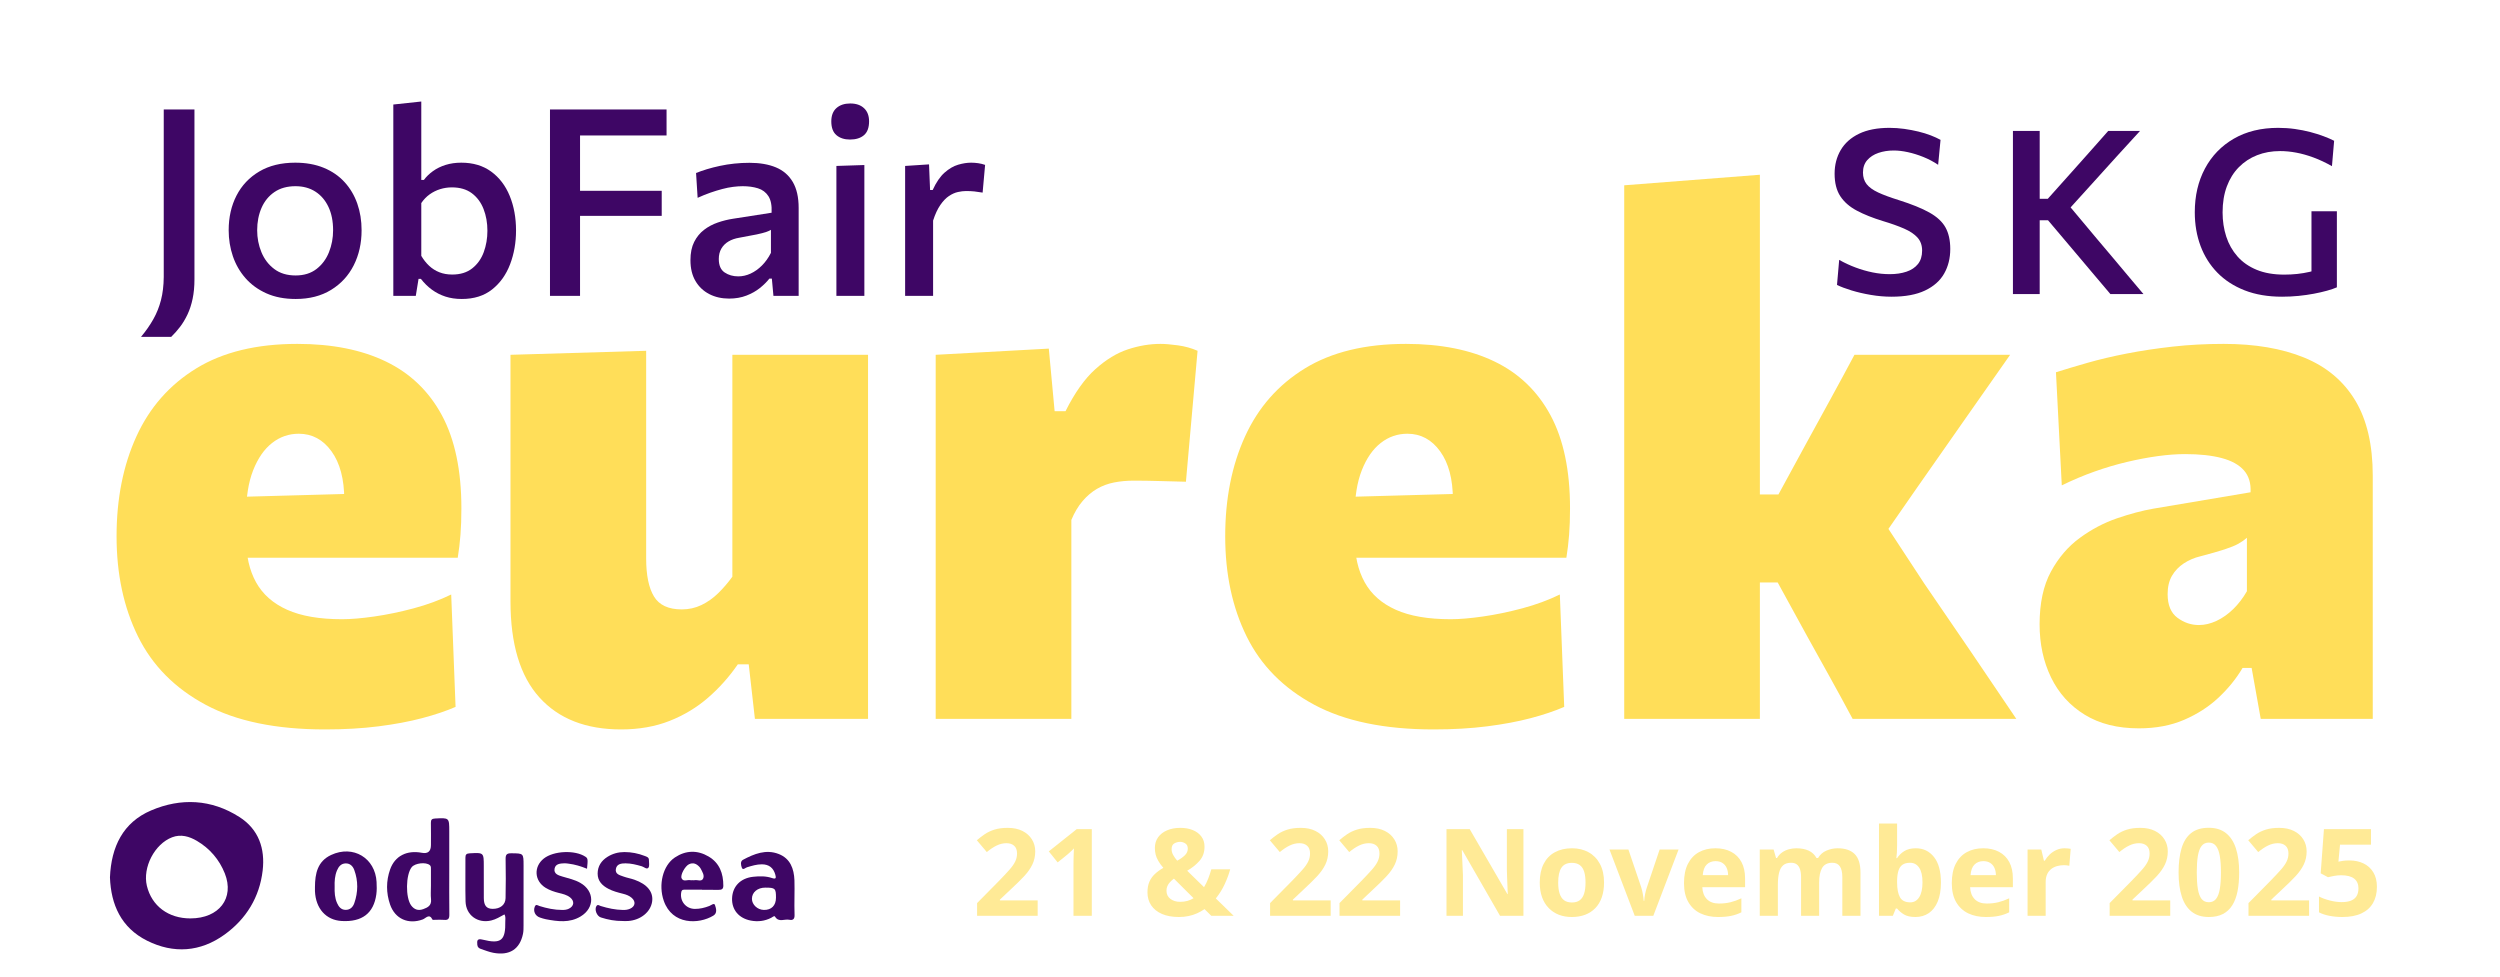 <svg xmlns="http://www.w3.org/2000/svg" xmlns:xlink="http://www.w3.org/1999/xlink" width="1280" zoomAndPan="magnify" viewBox="0 0 960 375" height="500" preserveAspectRatio="xMidYMid meet" version="1.0"><defs><g></g><clipPath id="f9608ec099"><path d="M 0.441 0 L 888.922 0 L 888.922 337 L 0.441 337 Z M 0.441 0" clip-rule="nonzero"></path></clipPath><clipPath id="8e34c5064e"><rect x="0" width="889" y="0" height="337"></rect></clipPath><clipPath id="55d266ea04"><rect x="0" width="217" y="0" height="109"></rect></clipPath><clipPath id="90d38dd1ae"><rect x="0" width="328" y="0" height="124"></rect></clipPath><clipPath id="02ab2579f1"><path d="M 141 327 L 165 327 L 165 366.719 L 141 366.719 Z M 141 327" clip-rule="nonzero"></path></clipPath><clipPath id="918313472d"><rect x="0" width="889" y="0" height="367"></rect></clipPath></defs><g transform="matrix(1, 0, 0, 1, 37, 0)"><g clip-path="url(#918313472d)"><g clip-path="url(#f9608ec099)"><g><g clip-path="url(#8e34c5064e)"><g fill="#ffde59" fill-opacity="1"><g transform="translate(0.5, 276.052)"><g><path d="M 87.293 4.051 C 68.484 4.051 53.191 0.883 41.414 -5.445 C 29.633 -11.777 20.996 -20.508 15.504 -31.637 C 10.008 -42.762 7.262 -55.59 7.262 -70.113 C 7.262 -84.547 9.801 -97.328 14.875 -108.453 C 19.949 -119.582 27.609 -128.289 37.852 -134.574 C 48.094 -140.859 61.035 -144 76.68 -144 C 89.996 -144 101.332 -141.742 110.688 -137.227 C 120.047 -132.711 127.219 -125.82 132.199 -116.555 C 137.18 -107.289 139.672 -95.395 139.672 -80.871 C 139.672 -77.051 139.555 -73.652 139.32 -70.672 C 139.09 -67.695 138.738 -64.762 138.273 -61.875 L 94.137 -77.238 C 94.324 -78.355 94.465 -79.543 94.559 -80.801 C 94.648 -82.055 94.695 -83.199 94.695 -84.223 C 94.695 -92.043 93.066 -98.211 89.809 -102.727 C 86.551 -107.242 82.359 -109.5 77.238 -109.5 C 73.422 -109.5 70 -108.316 66.973 -105.941 C 63.945 -103.566 61.523 -100.074 59.711 -95.465 C 57.895 -90.855 56.984 -85.105 56.984 -78.215 L 56.984 -69.418 C 56.984 -62.711 58.266 -57.055 60.828 -52.445 C 63.387 -47.836 67.367 -44.32 72.77 -41.902 C 78.168 -39.48 85.199 -38.27 93.859 -38.27 C 97.211 -38.27 101.332 -38.617 106.219 -39.316 C 111.109 -40.016 116.16 -41.062 121.375 -42.461 C 126.59 -43.855 131.383 -45.625 135.762 -47.766 L 137.438 -4.609 C 133.805 -3.027 129.52 -1.582 124.586 -0.281 C 119.652 1.023 114.066 2.07 107.824 2.863 C 101.586 3.656 94.742 4.051 87.293 4.051 Z M 27.098 -61.875 L 27.098 -84.5 L 108.246 -86.734 L 138.273 -81.707 L 138.273 -61.875 Z M 27.098 -61.875"></path></g></g></g><g fill="#ffde59" fill-opacity="1"><g transform="translate(147.574, 276.052)"><g><path d="M 53.914 4.051 C 40.41 4.051 29.961 -0.047 22.559 -8.242 C 15.152 -16.434 11.453 -28.727 11.453 -45.113 C 11.453 -51.445 11.453 -56.914 11.453 -61.523 C 11.453 -66.133 11.453 -71 11.453 -76.121 C 11.453 -85.898 11.453 -94.324 11.453 -101.402 C 11.453 -108.477 11.453 -115.02 11.453 -121.023 C 11.453 -127.031 11.453 -133.293 11.453 -139.809 L 63.551 -141.348 C 63.551 -131.57 63.551 -121.91 63.551 -112.363 C 63.551 -102.82 63.551 -93.02 63.551 -82.965 L 63.551 -61.594 C 63.551 -55.172 64.551 -50.305 66.555 -47 C 68.555 -43.695 72.117 -42.039 77.238 -42.039 C 79.938 -42.039 82.453 -42.598 84.781 -43.719 C 87.109 -44.836 89.25 -46.348 91.203 -48.258 C 93.16 -50.164 94.977 -52.285 96.652 -54.609 L 96.652 -82.965 C 96.652 -93.02 96.652 -102.566 96.652 -111.598 C 96.652 -120.629 96.652 -130.035 96.652 -139.809 L 148.75 -139.809 C 148.75 -130.035 148.75 -120.352 148.75 -110.758 C 148.75 -101.168 148.75 -89.621 148.75 -76.121 L 148.75 -59.918 C 148.75 -48.281 148.75 -37.852 148.75 -28.633 C 148.75 -19.414 148.75 -9.871 148.75 0 L 105.312 0 L 102.938 -20.949 L 98.746 -20.949 C 95.488 -16.203 91.695 -11.941 87.363 -8.172 C 83.035 -4.398 78.098 -1.422 72.559 0.77 C 67.02 2.957 60.805 4.051 53.914 4.051 Z M 53.914 4.051"></path></g></g></g><g fill="#ffde59" fill-opacity="1"><g transform="translate(308.894, 276.052)"><g><path d="M 13.41 0 C 13.41 -9.871 13.41 -19.414 13.41 -28.633 C 13.41 -37.852 13.41 -48.281 13.41 -59.918 L 13.41 -73.887 C 13.41 -84.781 13.41 -95.652 13.41 -106.5 C 13.41 -117.348 13.41 -128.449 13.41 -139.809 L 56.848 -142.184 L 59.082 -118.16 L 63.27 -118.16 C 66.809 -125.238 70.625 -130.617 74.723 -134.293 C 78.82 -137.973 82.988 -140.508 87.223 -141.906 C 91.461 -143.301 95.629 -144 99.727 -144 C 101.496 -144 103.73 -143.812 106.43 -143.441 C 109.129 -143.07 111.645 -142.371 113.973 -141.348 L 109.5 -91.066 C 105.59 -91.16 102.074 -91.25 98.957 -91.344 C 95.836 -91.438 92.648 -91.484 89.391 -91.484 C 86.781 -91.484 84.293 -91.25 81.918 -90.785 C 79.543 -90.32 77.355 -89.504 75.352 -88.344 C 73.352 -87.18 71.512 -85.617 69.836 -83.664 C 68.16 -81.707 66.715 -79.285 65.504 -76.398 L 65.504 -56.984 C 65.504 -46.836 65.504 -37.27 65.504 -28.285 C 65.504 -19.297 65.504 -9.871 65.504 0 Z M 13.41 0"></path></g></g></g><g fill="#ffde59" fill-opacity="1"><g transform="translate(426.217, 276.052)"><g><path d="M 87.293 4.051 C 68.484 4.051 53.191 0.883 41.414 -5.445 C 29.633 -11.777 20.996 -20.508 15.504 -31.637 C 10.008 -42.762 7.262 -55.59 7.262 -70.113 C 7.262 -84.547 9.801 -97.328 14.875 -108.453 C 19.949 -119.582 27.609 -128.289 37.852 -134.574 C 48.094 -140.859 61.035 -144 76.68 -144 C 89.996 -144 101.332 -141.742 110.688 -137.227 C 120.047 -132.711 127.219 -125.82 132.199 -116.555 C 137.18 -107.289 139.672 -95.395 139.672 -80.871 C 139.672 -77.051 139.555 -73.652 139.32 -70.672 C 139.09 -67.695 138.738 -64.762 138.273 -61.875 L 94.137 -77.238 C 94.324 -78.355 94.465 -79.543 94.559 -80.801 C 94.648 -82.055 94.695 -83.199 94.695 -84.223 C 94.695 -92.043 93.066 -98.211 89.809 -102.727 C 86.551 -107.242 82.359 -109.5 77.238 -109.5 C 73.422 -109.5 70 -108.316 66.973 -105.941 C 63.945 -103.566 61.523 -100.074 59.711 -95.465 C 57.895 -90.855 56.984 -85.105 56.984 -78.215 L 56.984 -69.418 C 56.984 -62.711 58.266 -57.055 60.828 -52.445 C 63.387 -47.836 67.367 -44.32 72.77 -41.902 C 78.168 -39.48 85.199 -38.27 93.859 -38.27 C 97.211 -38.27 101.332 -38.617 106.219 -39.316 C 111.109 -40.016 116.16 -41.062 121.375 -42.461 C 126.59 -43.855 131.383 -45.625 135.762 -47.766 L 137.438 -4.609 C 133.805 -3.027 129.52 -1.582 124.586 -0.281 C 119.652 1.023 114.066 2.07 107.824 2.863 C 101.586 3.656 94.742 4.051 87.293 4.051 Z M 27.098 -61.875 L 27.098 -84.5 L 108.246 -86.734 L 138.273 -81.707 L 138.273 -61.875 Z M 27.098 -61.875"></path></g></g></g><g fill="#ffde59" fill-opacity="1"><g transform="translate(573.291, 276.052)"><g><path d="M 101.121 0 C 98.234 -5.402 95.301 -10.777 92.324 -16.133 C 89.344 -21.484 86.41 -26.77 83.523 -31.984 L 72.348 -52.375 L 61.457 -52.375 L 61.457 -86.176 L 72.629 -86.176 L 82.965 -105.172 C 86.129 -110.945 89.297 -116.719 92.461 -122.492 C 95.629 -128.266 98.746 -134.039 101.82 -139.809 L 161.598 -139.809 C 155.547 -131.242 149.586 -122.746 143.723 -114.32 C 137.855 -105.895 131.941 -97.445 125.984 -88.969 L 108.523 -63.828 L 106.012 -86.457 L 128.637 -51.957 C 134.598 -43.297 140.531 -34.613 146.445 -25.91 C 152.359 -17.203 158.199 -8.566 163.973 0 Z M 13.41 0 C 13.41 -9.871 13.41 -19.414 13.41 -28.633 C 13.41 -37.852 13.41 -48.281 13.41 -59.918 L 13.41 -137.715 C 13.41 -148.98 13.41 -160.18 13.41 -171.305 C 13.41 -182.434 13.41 -193.629 13.41 -204.898 L 65.504 -208.949 C 65.504 -198.145 65.504 -186.855 65.504 -175.078 C 65.504 -163.297 65.504 -150.844 65.504 -137.715 L 65.504 -49.164 C 65.504 -40.41 65.504 -32.148 65.504 -24.371 C 65.504 -16.598 65.504 -8.473 65.504 0 Z M 13.41 0"></path></g></g></g><g fill="#ffde59" fill-opacity="1"><g transform="translate(738.661, 276.052)"><g><path d="M 45.672 3.633 C 37.477 3.633 30.543 1.887 24.863 -1.605 C 19.18 -5.098 14.875 -9.871 11.941 -15.922 C 9.008 -21.977 7.543 -28.773 7.543 -36.312 C 7.543 -44.414 8.984 -51.145 11.871 -56.496 C 14.758 -61.852 18.461 -66.18 22.977 -69.484 C 27.492 -72.793 32.266 -75.305 37.293 -77.027 C 42.32 -78.75 46.977 -79.984 51.258 -80.73 L 88.551 -87.016 C 88.738 -90.461 87.898 -93.254 86.039 -95.395 C 84.176 -97.535 81.336 -99.121 77.516 -100.145 C 73.699 -101.168 68.996 -101.68 63.41 -101.68 C 60.246 -101.68 56.777 -101.426 53.004 -100.914 C 49.234 -100.398 45.277 -99.656 41.133 -98.676 C 36.988 -97.699 32.824 -96.465 28.633 -94.977 C 24.441 -93.488 20.254 -91.719 16.062 -89.668 L 13.828 -133.105 C 17.367 -134.223 21.418 -135.434 25.98 -136.738 C 30.543 -138.043 35.57 -139.23 41.062 -140.301 C 46.559 -141.371 52.422 -142.254 58.66 -142.953 C 64.898 -143.652 71.418 -144 78.215 -144 C 90.227 -144 100.516 -142.254 109.082 -138.762 C 117.648 -135.27 124.191 -129.801 128.707 -122.352 C 133.223 -114.902 135.48 -105.219 135.48 -93.301 C 135.48 -88.551 135.48 -82.871 135.48 -76.262 C 135.48 -69.648 135.48 -63.922 135.48 -59.082 L 135.48 -49.582 C 135.48 -42.133 135.48 -34.289 135.48 -26.047 C 135.48 -17.809 135.48 -9.125 135.48 0 L 92.461 0 L 88.969 -19.555 L 85.48 -19.555 C 83.059 -15.457 79.984 -11.664 76.262 -8.172 C 72.535 -4.68 68.137 -1.84 63.062 0.348 C 57.988 2.539 52.191 3.633 45.672 3.633 Z M 68.719 -36.035 C 70.953 -36.035 73.211 -36.57 75.492 -37.641 C 77.773 -38.711 79.914 -40.227 81.918 -42.18 C 83.918 -44.137 85.664 -46.418 87.156 -49.023 L 87.156 -69.555 C 86.223 -68.719 85.129 -67.949 83.871 -67.25 C 82.617 -66.555 80.848 -65.832 78.566 -65.086 C 76.285 -64.34 73.188 -63.457 69.277 -62.434 C 66.949 -61.875 64.832 -60.965 62.922 -59.711 C 61.012 -58.453 59.5 -56.871 58.383 -54.961 C 57.266 -53.051 56.707 -50.699 56.707 -47.906 C 56.707 -43.719 57.965 -40.691 60.477 -38.828 C 62.992 -36.965 65.738 -36.035 68.719 -36.035 Z M 68.719 -36.035"></path></g></g></g></g></g></g><g transform="matrix(1, 0, 0, 1, 663, 23)"><g clip-path="url(#55d266ea04)"><g fill="#3e0665" fill-opacity="1"><g transform="translate(0.14, 89.923)"><g><path d="M 26.227 1.012 C 23.617 1.012 20.977 0.785 18.297 0.328 C 15.617 -0.125 13.129 -0.703 10.828 -1.406 C 8.531 -2.109 6.676 -2.812 5.27 -3.516 L 6.105 -13.133 C 8.125 -11.992 10.215 -11.02 12.367 -10.215 C 14.52 -9.406 16.699 -8.777 18.91 -8.324 C 21.121 -7.871 23.324 -7.645 25.523 -7.645 C 27.926 -7.645 30.062 -7.957 31.938 -8.59 C 33.809 -9.219 35.281 -10.199 36.352 -11.531 C 37.418 -12.863 37.953 -14.586 37.953 -16.691 C 37.953 -18.715 37.359 -20.383 36.176 -21.699 C 34.988 -23.02 33.27 -24.168 31.012 -25.148 C 28.758 -26.129 26.062 -27.09 22.93 -28.027 C 19.008 -29.227 15.652 -30.566 12.871 -32.047 C 10.09 -33.523 7.973 -35.379 6.523 -37.602 C 5.074 -39.828 4.348 -42.699 4.348 -46.215 C 4.348 -49.609 5.133 -52.641 6.699 -55.305 C 8.266 -57.973 10.609 -60.059 13.727 -61.566 C 16.848 -63.074 20.75 -63.828 25.434 -63.828 C 27.309 -63.828 29.191 -63.695 31.078 -63.434 C 32.969 -63.168 34.785 -62.824 36.527 -62.402 C 38.27 -61.977 39.859 -61.484 41.293 -60.93 C 42.727 -60.371 43.973 -59.801 45.027 -59.215 L 44.105 -49.641 C 42.316 -50.84 40.422 -51.844 38.414 -52.648 C 36.41 -53.453 34.434 -54.07 32.484 -54.492 C 30.539 -54.918 28.73 -55.129 27.059 -55.129 C 24.922 -55.129 22.961 -54.824 21.172 -54.207 C 19.387 -53.594 17.953 -52.664 16.867 -51.418 C 15.785 -50.172 15.242 -48.586 15.242 -46.652 C 15.242 -44.895 15.711 -43.418 16.648 -42.215 C 17.586 -41.016 19.066 -39.945 21.086 -39.008 C 23.105 -38.07 25.711 -37.105 28.906 -36.109 C 33.914 -34.527 37.867 -32.926 40.766 -31.301 C 43.664 -29.672 45.723 -27.762 46.938 -25.566 C 48.152 -23.371 48.762 -20.617 48.762 -17.309 C 48.762 -13.766 47.977 -10.617 46.41 -7.863 C 44.844 -5.109 42.398 -2.941 39.074 -1.363 C 35.75 0.219 31.469 1.012 26.227 1.012 Z M 26.227 1.012"></path></g></g></g><g fill="#3e0665" fill-opacity="1"><g transform="translate(65.54, 89.923)"><g><path d="M 44.852 0 C 42.363 -2.93 40.035 -5.68 37.867 -8.258 C 35.699 -10.836 33.574 -13.355 31.496 -15.812 L 20.91 -28.332 L 16.738 -28.332 L 16.738 -36.594 L 20.82 -36.594 L 30.09 -46.961 C 32.289 -49.391 34.449 -51.812 36.57 -54.23 C 38.695 -56.645 41.176 -59.449 44.016 -62.641 L 56.23 -62.641 C 53.184 -59.332 50.219 -56.09 47.332 -52.91 C 44.449 -49.734 41.555 -46.535 38.656 -43.312 L 27.676 -31.188 L 27.5 -35.758 L 39.711 -21.172 C 41.613 -18.949 43.645 -16.547 45.797 -13.969 C 47.949 -11.391 50.059 -8.883 52.121 -6.434 C 54.188 -3.988 55.996 -1.844 57.547 0 Z M 7.426 0 C 7.426 -3.457 7.426 -6.781 7.426 -9.973 C 7.426 -13.164 7.426 -16.707 7.426 -20.602 L 7.426 -41.688 C 7.426 -45.672 7.426 -49.289 7.426 -52.539 C 7.426 -55.789 7.426 -59.156 7.426 -62.641 L 17.703 -62.641 C 17.703 -59.156 17.703 -55.789 17.703 -52.539 C 17.703 -49.289 17.703 -45.672 17.703 -41.688 L 17.703 -20.602 C 17.703 -16.707 17.703 -13.164 17.703 -9.973 C 17.703 -6.781 17.703 -3.457 17.703 0 Z M 7.426 0"></path></g></g></g><g fill="#3e0665" fill-opacity="1"><g transform="translate(138.802, 89.923)"><g><path d="M 37.516 1.012 C 32.098 1.012 27.309 0.199 23.148 -1.426 C 18.992 -3.055 15.492 -5.324 12.652 -8.238 C 9.812 -11.152 7.66 -14.578 6.195 -18.516 C 4.73 -22.453 3.996 -26.754 3.996 -31.41 C 3.996 -37.734 5.301 -43.336 7.906 -48.211 C 10.512 -53.086 14.211 -56.91 19 -59.676 C 23.789 -62.445 29.461 -63.828 36.02 -63.828 C 38.219 -63.828 40.355 -63.684 42.434 -63.391 C 44.516 -63.098 46.477 -62.707 48.32 -62.227 C 50.168 -61.742 51.871 -61.207 53.438 -60.621 C 55.008 -60.035 56.359 -59.449 57.504 -58.863 L 56.668 -49.113 C 54.238 -50.488 51.871 -51.602 49.574 -52.449 C 47.273 -53.301 45.055 -53.922 42.918 -54.316 C 40.781 -54.715 38.73 -54.91 36.77 -54.91 C 33.547 -54.91 30.598 -54.383 27.918 -53.328 C 25.238 -52.273 22.902 -50.738 20.91 -48.719 C 18.918 -46.695 17.383 -44.23 16.297 -41.316 C 15.215 -38.402 14.672 -35.086 14.672 -31.363 C 14.672 -28.055 15.141 -24.957 16.078 -22.074 C 17.016 -19.191 18.449 -16.648 20.383 -14.453 C 22.316 -12.258 24.777 -10.543 27.762 -9.312 C 30.75 -8.082 34.277 -7.469 38.352 -7.469 C 40.047 -7.469 41.719 -7.555 43.359 -7.73 C 44.996 -7.906 46.602 -8.18 48.168 -8.543 C 49.734 -8.91 51.285 -9.379 52.824 -9.949 C 54.363 -10.52 55.863 -11.215 57.328 -12.035 L 58.559 -2.59 C 57.562 -2.152 56.301 -1.719 54.777 -1.297 C 53.258 -0.871 51.566 -0.484 49.707 -0.133 C 47.844 0.219 45.883 0.496 43.82 0.703 C 41.754 0.906 39.652 1.012 37.516 1.012 Z M 48.805 -2.418 C 48.805 -5.578 48.805 -8.348 48.805 -10.719 C 48.805 -13.09 48.805 -15.461 48.805 -17.836 C 48.805 -20.617 48.805 -23.086 48.805 -25.238 C 48.805 -27.391 48.805 -29.578 48.805 -31.805 L 58.559 -31.805 C 58.559 -29.578 58.559 -27.391 58.559 -25.238 C 58.559 -23.086 58.559 -20.617 58.559 -17.836 C 58.559 -15.461 58.559 -13.098 58.559 -10.742 C 58.559 -8.383 58.559 -5.668 58.559 -2.59 Z M 48.805 -2.418"></path></g></g></g></g></g><g transform="matrix(1, 0, 0, 1, 16, 11)"><g clip-path="url(#90d38dd1ae)"><g fill="#3e0665" fill-opacity="1"><g transform="translate(0.092, 102.605)"><g><path d="M 1.055 15.758 C 2.926 13.516 4.508 11.25 5.797 8.957 C 7.086 6.668 8.062 4.215 8.73 1.605 C 9.402 -1.004 9.754 -3.949 9.785 -7.227 L 9.785 -47.625 C 9.785 -52.176 9.785 -56.305 9.785 -60.02 C 9.785 -63.734 9.785 -67.582 9.785 -71.562 L 21.578 -71.562 C 21.578 -67.582 21.578 -63.734 21.578 -60.02 C 21.578 -56.305 21.578 -52.176 21.578 -47.625 L 21.578 -30.914 C 21.578 -26.598 21.578 -22.391 21.578 -18.293 C 21.578 -14.195 21.578 -10.203 21.578 -6.324 C 21.578 -3.578 21.344 -1.094 20.875 1.129 C 20.406 3.355 19.754 5.352 18.918 7.125 C 18.082 8.898 17.129 10.488 16.059 11.895 C 14.988 13.297 13.852 14.586 12.645 15.758 Z M 1.055 15.758"></path></g></g></g><g fill="#3e0665" fill-opacity="1"><g transform="translate(30.347, 102.605)"><g><path d="M 30.211 1.203 C 25.93 1.203 22.18 0.484 18.969 -0.953 C 15.758 -2.391 13.074 -4.34 10.914 -6.801 C 8.758 -9.258 7.145 -12.07 6.07 -15.23 C 5 -18.391 4.465 -21.711 4.465 -25.191 C 4.465 -30.176 5.469 -34.617 7.477 -38.516 C 9.484 -42.414 12.395 -45.492 16.211 -47.75 C 20.023 -50.008 24.625 -51.137 30.012 -51.137 C 34.125 -51.137 37.773 -50.484 40.949 -49.18 C 44.129 -47.875 46.797 -46.043 48.953 -43.684 C 51.113 -41.328 52.742 -38.574 53.848 -35.43 C 54.953 -32.285 55.504 -28.871 55.504 -25.191 C 55.504 -20.207 54.5 -15.723 52.492 -11.742 C 50.484 -7.762 47.582 -4.609 43.785 -2.285 C 39.988 0.043 35.465 1.203 30.211 1.203 Z M 30.16 -7.828 C 33.371 -7.828 36.047 -8.656 38.191 -10.312 C 40.332 -11.969 41.93 -14.117 42.98 -16.762 C 44.035 -19.406 44.562 -22.215 44.562 -25.191 C 44.562 -28.637 43.969 -31.625 42.781 -34.148 C 41.594 -36.676 39.922 -38.633 37.762 -40.023 C 35.605 -41.41 33.055 -42.105 30.109 -42.105 C 26.934 -42.105 24.246 -41.359 22.055 -39.871 C 19.863 -38.383 18.207 -36.359 17.086 -33.797 C 15.969 -31.238 15.406 -28.371 15.406 -25.191 C 15.406 -22.215 15.949 -19.406 17.039 -16.762 C 18.125 -14.117 19.766 -11.969 21.957 -10.312 C 24.148 -8.656 26.883 -7.828 30.16 -7.828 Z M 30.16 -7.828"></path></g></g></g><g fill="#3e0665" fill-opacity="1"><g transform="translate(90.306, 102.605)"><g><path d="M 34.023 1.203 C 31.715 1.203 29.617 0.895 27.727 0.277 C 25.836 -0.344 24.113 -1.223 22.559 -2.359 C 21 -3.496 19.59 -4.883 18.316 -6.523 L 17.414 -6.523 L 16.359 0 L 7.727 0 C 7.727 -3.648 7.727 -7.176 7.727 -10.59 C 7.727 -14 7.727 -17.766 7.727 -21.879 L 7.727 -49.531 C 7.727 -53.715 7.727 -57.797 7.727 -61.777 C 7.727 -65.758 7.727 -69.656 7.727 -73.469 L 18.469 -74.625 C 18.469 -70.609 18.469 -66.551 18.469 -62.453 C 18.469 -58.355 18.469 -54.047 18.469 -49.531 L 18.469 -44.512 L 19.473 -44.512 C 20.375 -45.75 21.539 -46.879 22.961 -47.902 C 24.383 -48.922 26.004 -49.715 27.828 -50.285 C 29.648 -50.852 31.648 -51.137 33.824 -51.137 C 38.34 -51.137 42.164 -50 45.289 -47.727 C 48.418 -45.449 50.793 -42.34 52.418 -38.391 C 54.039 -34.441 54.852 -30.012 54.852 -25.094 C 54.852 -20.441 54.09 -16.117 52.566 -12.121 C 51.047 -8.121 48.746 -4.902 45.668 -2.461 C 42.59 -0.016 38.707 1.203 34.023 1.203 Z M 30.359 -8.18 C 33.473 -8.18 36.031 -8.973 38.039 -10.562 C 40.047 -12.152 41.52 -14.227 42.457 -16.785 C 43.391 -19.348 43.859 -22.082 43.859 -24.992 C 43.859 -28.035 43.367 -30.82 42.379 -33.348 C 41.395 -35.875 39.895 -37.891 37.891 -39.395 C 35.883 -40.898 33.32 -41.652 30.211 -41.652 C 28.672 -41.652 27.176 -41.426 25.719 -40.977 C 24.266 -40.523 22.918 -39.855 21.68 -38.969 C 20.441 -38.082 19.371 -36.969 18.469 -35.629 L 18.469 -15.355 C 19.336 -13.883 20.34 -12.613 21.48 -11.543 C 22.617 -10.473 23.922 -9.645 25.395 -9.059 C 26.863 -8.473 28.52 -8.18 30.359 -8.18 Z M 30.359 -8.18"></path></g></g></g><g fill="#3e0665" fill-opacity="1"><g transform="translate(149.712, 102.605)"><g><path d="M 8.48 0 C 8.48 -3.949 8.48 -7.746 8.48 -11.391 C 8.48 -15.039 8.48 -19.086 8.48 -23.535 L 8.48 -47.625 C 8.48 -52.176 8.48 -56.305 8.48 -60.02 C 8.48 -63.734 8.48 -67.582 8.48 -71.562 L 53.246 -71.562 L 53.246 -61.574 C 50 -61.574 46.52 -61.574 42.809 -61.574 C 39.094 -61.574 34.711 -61.574 29.66 -61.574 L 15.156 -61.574 L 20.023 -69.754 C 20.023 -65.809 20.023 -61.969 20.023 -58.238 C 20.023 -54.508 20.023 -50.383 20.023 -45.867 L 20.023 -23.535 C 20.023 -19.086 20.023 -15.039 20.023 -11.391 C 20.023 -7.746 20.023 -3.949 20.023 0 Z M 17.164 -30.711 L 17.164 -40.348 L 30.16 -40.348 C 34.711 -40.348 38.625 -40.348 41.902 -40.348 C 45.184 -40.348 48.344 -40.348 51.387 -40.348 L 51.387 -30.711 C 48.145 -30.711 44.891 -30.711 41.629 -30.711 C 38.367 -30.711 34.527 -30.711 30.109 -30.711 Z M 17.164 -30.711"></path></g></g></g><g fill="#3e0665" fill-opacity="1"><g transform="translate(207.413, 102.605)"><g><path d="M 19.57 1.055 C 16.727 1.055 14.184 0.477 11.945 -0.676 C 9.703 -1.832 7.938 -3.504 6.648 -5.695 C 5.359 -7.887 4.719 -10.555 4.719 -13.699 C 4.719 -16.477 5.195 -18.812 6.148 -20.699 C 7.102 -22.59 8.363 -24.137 9.938 -25.344 C 11.508 -26.547 13.266 -27.484 15.207 -28.152 C 17.145 -28.82 19.102 -29.309 21.078 -29.609 L 35.883 -31.918 C 36.016 -34.695 35.605 -36.816 34.652 -38.289 C 33.699 -39.762 32.359 -40.766 30.637 -41.301 C 28.914 -41.836 26.965 -42.105 24.789 -42.105 C 23.652 -42.105 22.422 -42.02 21.102 -41.852 C 19.781 -41.688 18.391 -41.41 16.938 -41.023 C 15.48 -40.641 13.961 -40.172 12.371 -39.621 C 10.781 -39.066 9.148 -38.406 7.477 -37.637 L 6.875 -47.172 C 8.113 -47.676 9.5 -48.16 11.039 -48.629 C 12.578 -49.098 14.242 -49.523 16.035 -49.906 C 17.824 -50.293 19.672 -50.586 21.578 -50.785 C 23.484 -50.988 25.426 -51.086 27.398 -51.086 C 31.348 -51.086 34.727 -50.5 37.539 -49.332 C 40.348 -48.16 42.504 -46.293 44.012 -43.734 C 45.516 -41.176 46.27 -37.855 46.27 -33.773 C 46.27 -32.168 46.27 -30.176 46.27 -27.801 C 46.27 -25.426 46.27 -23.219 46.27 -21.176 L 46.27 -15.156 C 46.27 -12.781 46.27 -10.371 46.27 -7.93 C 46.27 -5.488 46.27 -2.844 46.27 0 L 36.586 0 L 35.98 -6.625 L 35.027 -6.625 C 34.059 -5.387 32.844 -4.184 31.391 -3.012 C 29.934 -1.84 28.211 -0.871 26.223 -0.102 C 24.23 0.668 22.016 1.055 19.57 1.055 Z M 23.086 -7.477 C 24.691 -7.477 26.27 -7.836 27.828 -8.555 C 29.383 -9.277 30.828 -10.305 32.168 -11.645 C 33.508 -12.98 34.66 -14.602 35.629 -16.512 L 35.629 -25.344 C 35.129 -25.043 34.484 -24.758 33.699 -24.488 C 32.914 -24.223 31.734 -23.922 30.16 -23.586 C 28.59 -23.25 26.379 -22.832 23.535 -22.332 C 21.898 -22.062 20.492 -21.578 19.32 -20.875 C 18.148 -20.176 17.238 -19.262 16.586 -18.141 C 15.934 -17.02 15.605 -15.691 15.605 -14.152 C 15.605 -11.711 16.352 -9.988 17.84 -8.984 C 19.328 -7.98 21.078 -7.477 23.086 -7.477 Z M 23.086 -7.477"></path></g></g></g><g fill="#3e0665" fill-opacity="1"><g transform="translate(260.247, 102.605)"><g><path d="M 7.93 0 C 7.93 -3.648 7.93 -7.176 7.93 -10.59 C 7.93 -14 7.93 -17.766 7.93 -21.879 L 7.93 -26.898 C 7.93 -29.977 7.93 -32.805 7.93 -35.379 C 7.93 -37.957 7.93 -40.414 7.93 -42.758 C 7.93 -45.098 7.93 -47.473 7.93 -49.883 L 18.668 -50.234 C 18.668 -47.793 18.668 -45.383 18.668 -43.008 C 18.668 -40.633 18.668 -38.141 18.668 -35.531 C 18.668 -32.922 18.668 -30.043 18.668 -26.898 L 18.668 -21.879 C 18.668 -17.766 18.668 -14 18.668 -10.59 C 18.668 -7.176 18.668 -3.648 18.668 0 Z M 13.148 -60.02 C 11.008 -60.02 9.277 -60.582 7.953 -61.699 C 6.633 -62.82 5.973 -64.586 5.973 -66.996 C 5.973 -69.238 6.633 -70.941 7.953 -72.113 C 9.277 -73.285 11.039 -73.871 13.25 -73.871 C 15.488 -73.871 17.254 -73.27 18.543 -72.062 C 19.832 -70.859 20.477 -69.172 20.477 -66.996 C 20.477 -64.586 19.824 -62.82 18.52 -61.699 C 17.215 -60.582 15.422 -60.02 13.148 -60.02 Z M 13.148 -60.02"></path></g></g></g><g fill="#3e0665" fill-opacity="1"><g transform="translate(286.839, 102.605)"><g><path d="M 7.727 0 C 7.727 -3.648 7.727 -7.176 7.727 -10.59 C 7.727 -14 7.727 -17.766 7.727 -21.879 L 7.727 -26.898 C 7.727 -30.613 7.727 -34.402 7.727 -38.266 C 7.727 -42.129 7.727 -46 7.727 -49.883 L 16.91 -50.484 L 17.312 -40.648 L 18.316 -40.648 C 19.656 -43.594 21.176 -45.816 22.883 -47.324 C 24.59 -48.828 26.328 -49.84 28.102 -50.359 C 29.875 -50.879 31.531 -51.137 33.07 -51.137 C 33.941 -51.137 34.844 -51.07 35.781 -50.938 C 36.719 -50.801 37.605 -50.586 38.441 -50.285 L 37.488 -39.645 C 36.316 -39.848 35.262 -39.996 34.324 -40.098 C 33.391 -40.195 32.32 -40.246 31.113 -40.246 C 30.176 -40.246 29.141 -40.121 28.004 -39.871 C 26.863 -39.621 25.719 -39.109 24.566 -38.34 C 23.41 -37.57 22.309 -36.426 21.254 -34.902 C 20.199 -33.379 19.27 -31.383 18.469 -28.906 L 18.469 -21.328 C 18.469 -17.48 18.469 -13.875 18.469 -10.512 C 18.469 -7.152 18.469 -3.648 18.469 0 Z M 7.727 0"></path></g></g></g></g></g><g fill="#ffea96" fill-opacity="1"><g transform="translate(336.325, 351.677)"><g><path d="M 25.141 0 L 1.875 0 L 1.875 -4.891 L 10.219 -13.344 C 11.906 -15.07 13.258 -16.516 14.281 -17.672 C 15.312 -18.836 16.055 -19.898 16.516 -20.859 C 16.984 -21.816 17.219 -22.844 17.219 -23.938 C 17.219 -25.258 16.848 -26.25 16.109 -26.906 C 15.379 -27.562 14.395 -27.891 13.156 -27.891 C 11.875 -27.891 10.625 -27.594 9.406 -27 C 8.188 -26.414 6.922 -25.578 5.609 -24.484 L 1.781 -29.016 C 2.738 -29.836 3.75 -30.613 4.812 -31.344 C 5.883 -32.07 7.129 -32.66 8.547 -33.109 C 9.973 -33.555 11.68 -33.781 13.672 -33.781 C 15.848 -33.781 17.723 -33.383 19.297 -32.594 C 20.867 -31.801 22.078 -30.723 22.922 -29.359 C 23.773 -28.004 24.203 -26.469 24.203 -24.75 C 24.203 -22.914 23.836 -21.238 23.109 -19.719 C 22.379 -18.195 21.32 -16.691 19.938 -15.203 C 18.551 -13.723 16.879 -12.078 14.922 -10.266 L 10.641 -6.234 L 10.641 -5.922 L 25.141 -5.922 Z M 25.141 0"></path></g></g></g><g fill="#ffea96" fill-opacity="1"><g transform="translate(362.984, 351.677)"><g><path d="M 19.266 0 L 12.234 0 L 12.234 -19.266 C 12.234 -19.797 12.238 -20.453 12.25 -21.234 C 12.27 -22.016 12.289 -22.816 12.312 -23.641 C 12.344 -24.473 12.375 -25.223 12.406 -25.891 C 12.238 -25.691 11.898 -25.352 11.391 -24.875 C 10.891 -24.395 10.414 -23.969 9.969 -23.594 L 6.156 -20.516 L 2.75 -24.75 L 13.484 -33.297 L 19.266 -33.297 Z M 19.266 0"></path></g></g></g><g fill="#ffea96" fill-opacity="1"><g transform="translate(389.643, 351.677)"><g></g></g></g><g fill="#ffea96" fill-opacity="1"><g transform="translate(401.755, 351.677)"><g><path d="M 14.469 -33.781 C 16.258 -33.781 17.852 -33.5 19.25 -32.938 C 20.645 -32.375 21.75 -31.551 22.562 -30.469 C 23.375 -29.395 23.781 -28.082 23.781 -26.531 C 23.781 -24.395 23.145 -22.598 21.875 -21.141 C 20.602 -19.68 19.02 -18.406 17.125 -17.312 L 23.594 -11 C 24.227 -12.051 24.77 -13.16 25.219 -14.328 C 25.664 -15.492 26.055 -16.672 26.391 -17.859 L 33.641 -17.859 C 33.172 -16.109 32.484 -14.242 31.578 -12.266 C 30.672 -10.285 29.52 -8.422 28.125 -6.672 L 34.984 0 L 26.391 0 L 23.781 -2.578 C 22.883 -1.953 21.922 -1.41 20.891 -0.953 C 19.867 -0.492 18.773 -0.145 17.609 0.094 C 16.453 0.332 15.227 0.453 13.938 0.453 C 11.414 0.453 9.25 0.062 7.438 -0.719 C 5.633 -1.508 4.254 -2.613 3.297 -4.031 C 2.348 -5.457 1.875 -7.113 1.875 -9 C 1.875 -10.57 2.113 -11.922 2.594 -13.047 C 3.082 -14.18 3.781 -15.176 4.688 -16.031 C 5.602 -16.895 6.695 -17.691 7.969 -18.422 C 7.164 -19.359 6.523 -20.238 6.047 -21.062 C 5.566 -21.883 5.223 -22.703 5.016 -23.516 C 4.816 -24.328 4.719 -25.18 4.719 -26.078 C 4.719 -27.648 5.129 -29.008 5.953 -30.156 C 6.785 -31.312 7.93 -32.203 9.391 -32.828 C 10.859 -33.461 12.551 -33.781 14.469 -33.781 Z M 12.031 -14.281 C 11.445 -13.844 10.938 -13.383 10.5 -12.906 C 10.07 -12.438 9.742 -11.938 9.516 -11.406 C 9.285 -10.875 9.172 -10.289 9.172 -9.656 C 9.172 -8.32 9.672 -7.273 10.672 -6.516 C 11.68 -5.754 12.93 -5.375 14.422 -5.375 C 15.422 -5.375 16.352 -5.492 17.219 -5.734 C 18.082 -5.984 18.867 -6.328 19.578 -6.766 Z M 14.422 -28.406 C 13.641 -28.406 12.895 -28.207 12.188 -27.812 C 11.488 -27.414 11.141 -26.676 11.141 -25.594 C 11.141 -24.832 11.336 -24.094 11.734 -23.375 C 12.129 -22.656 12.648 -21.922 13.297 -21.172 C 14.609 -21.891 15.613 -22.609 16.312 -23.328 C 17.008 -24.047 17.359 -24.867 17.359 -25.797 C 17.359 -26.723 17.039 -27.391 16.406 -27.797 C 15.781 -28.203 15.117 -28.406 14.422 -28.406 Z M 14.422 -28.406"></path></g></g></g><g fill="#ffea96" fill-opacity="1"><g transform="translate(436.724, 351.677)"><g></g></g></g><g fill="#ffea96" fill-opacity="1"><g transform="translate(448.836, 351.677)"><g><path d="M 25.141 0 L 1.875 0 L 1.875 -4.891 L 10.219 -13.344 C 11.906 -15.07 13.258 -16.516 14.281 -17.672 C 15.312 -18.836 16.055 -19.898 16.516 -20.859 C 16.984 -21.816 17.219 -22.844 17.219 -23.938 C 17.219 -25.258 16.848 -26.25 16.109 -26.906 C 15.379 -27.562 14.395 -27.891 13.156 -27.891 C 11.875 -27.891 10.625 -27.594 9.406 -27 C 8.188 -26.414 6.922 -25.578 5.609 -24.484 L 1.781 -29.016 C 2.738 -29.836 3.75 -30.613 4.812 -31.344 C 5.883 -32.07 7.129 -32.66 8.547 -33.109 C 9.973 -33.555 11.68 -33.781 13.672 -33.781 C 15.848 -33.781 17.723 -33.383 19.297 -32.594 C 20.867 -31.801 22.078 -30.723 22.922 -29.359 C 23.773 -28.004 24.203 -26.469 24.203 -24.75 C 24.203 -22.914 23.836 -21.238 23.109 -19.719 C 22.379 -18.195 21.32 -16.691 19.938 -15.203 C 18.551 -13.723 16.879 -12.078 14.922 -10.266 L 10.641 -6.234 L 10.641 -5.922 L 25.141 -5.922 Z M 25.141 0"></path></g></g></g><g fill="#ffea96" fill-opacity="1"><g transform="translate(475.495, 351.677)"><g><path d="M 25.141 0 L 1.875 0 L 1.875 -4.891 L 10.219 -13.344 C 11.906 -15.07 13.258 -16.516 14.281 -17.672 C 15.312 -18.836 16.055 -19.898 16.516 -20.859 C 16.984 -21.816 17.219 -22.844 17.219 -23.938 C 17.219 -25.258 16.848 -26.25 16.109 -26.906 C 15.379 -27.562 14.395 -27.891 13.156 -27.891 C 11.875 -27.891 10.625 -27.594 9.406 -27 C 8.188 -26.414 6.922 -25.578 5.609 -24.484 L 1.781 -29.016 C 2.738 -29.836 3.75 -30.613 4.812 -31.344 C 5.883 -32.07 7.129 -32.66 8.547 -33.109 C 9.973 -33.555 11.68 -33.781 13.672 -33.781 C 15.848 -33.781 17.723 -33.383 19.297 -32.594 C 20.867 -31.801 22.078 -30.723 22.922 -29.359 C 23.773 -28.004 24.203 -26.469 24.203 -24.75 C 24.203 -22.914 23.836 -21.238 23.109 -19.719 C 22.379 -18.195 21.32 -16.691 19.938 -15.203 C 18.551 -13.723 16.879 -12.078 14.922 -10.266 L 10.641 -6.234 L 10.641 -5.922 L 25.141 -5.922 Z M 25.141 0"></path></g></g></g><g fill="#ffea96" fill-opacity="1"><g transform="translate(502.154, 351.677)"><g></g></g></g><g fill="#ffea96" fill-opacity="1"><g transform="translate(514.266, 351.677)"><g><path d="M 33.734 0 L 24.75 0 L 10.266 -25.188 L 10.062 -25.188 C 10.125 -24.133 10.176 -23.078 10.219 -22.016 C 10.27 -20.953 10.316 -19.895 10.359 -18.844 C 10.41 -17.789 10.457 -16.734 10.5 -15.672 L 10.5 0 L 4.188 0 L 4.188 -33.297 L 13.094 -33.297 L 27.562 -8.359 L 27.719 -8.359 C 27.688 -9.391 27.645 -10.41 27.594 -11.422 C 27.551 -12.441 27.508 -13.461 27.469 -14.484 C 27.438 -15.504 27.406 -16.52 27.375 -17.531 L 27.375 -33.297 L 33.734 -33.297 Z M 33.734 0"></path></g></g></g><g fill="#ffea96" fill-opacity="1"><g transform="translate(552.171, 351.677)"><g><path d="M 26.781 -12.781 C 26.781 -10.656 26.492 -8.77 25.922 -7.125 C 25.359 -5.488 24.531 -4.102 23.438 -2.969 C 22.352 -1.844 21.047 -0.988 19.516 -0.406 C 17.992 0.164 16.281 0.453 14.375 0.453 C 12.582 0.453 10.938 0.164 9.438 -0.406 C 7.945 -0.988 6.648 -1.844 5.547 -2.969 C 4.441 -4.102 3.586 -5.488 2.984 -7.125 C 2.391 -8.77 2.094 -10.656 2.094 -12.781 C 2.094 -15.602 2.594 -17.992 3.594 -19.953 C 4.594 -21.91 6.02 -23.395 7.875 -24.406 C 9.727 -25.426 11.938 -25.938 14.5 -25.938 C 16.883 -25.938 19 -25.426 20.844 -24.406 C 22.688 -23.395 24.133 -21.91 25.188 -19.953 C 26.25 -17.992 26.781 -15.602 26.781 -12.781 Z M 9.172 -12.781 C 9.172 -11.102 9.352 -9.695 9.719 -8.562 C 10.082 -7.426 10.648 -6.566 11.422 -5.984 C 12.203 -5.41 13.219 -5.125 14.469 -5.125 C 15.695 -5.125 16.691 -5.41 17.453 -5.984 C 18.223 -6.566 18.785 -7.426 19.141 -8.562 C 19.492 -9.695 19.672 -11.102 19.672 -12.781 C 19.672 -14.457 19.492 -15.852 19.141 -16.969 C 18.785 -18.094 18.219 -18.938 17.438 -19.5 C 16.664 -20.062 15.66 -20.344 14.422 -20.344 C 12.578 -20.344 11.238 -19.711 10.406 -18.453 C 9.582 -17.191 9.172 -15.301 9.172 -12.781 Z M 9.172 -12.781"></path></g></g></g><g fill="#ffea96" fill-opacity="1"><g transform="translate(581.039, 351.677)"><g><path d="M 9.703 0 L 0 -25.469 L 7.266 -25.469 L 12.188 -10.953 C 12.457 -10.098 12.672 -9.203 12.828 -8.266 C 12.992 -7.328 13.102 -6.484 13.156 -5.734 L 13.344 -5.734 C 13.383 -6.547 13.492 -7.406 13.672 -8.312 C 13.848 -9.219 14.082 -10.098 14.375 -10.953 L 19.266 -25.469 L 26.531 -25.469 L 16.828 0 Z M 9.703 0"></path></g></g></g><g fill="#ffea96" fill-opacity="1"><g transform="translate(607.562, 351.677)"><g><path d="M 14.141 -25.938 C 16.492 -25.938 18.52 -25.484 20.219 -24.578 C 21.926 -23.68 23.238 -22.375 24.156 -20.656 C 25.082 -18.938 25.547 -16.844 25.547 -14.375 L 25.547 -11 L 9.125 -11 C 9.207 -9.039 9.797 -7.504 10.891 -6.391 C 11.992 -5.273 13.523 -4.719 15.484 -4.719 C 17.109 -4.719 18.598 -4.883 19.953 -5.219 C 21.305 -5.551 22.695 -6.051 24.125 -6.719 L 24.125 -1.344 C 22.863 -0.719 21.547 -0.266 20.172 0.016 C 18.797 0.305 17.129 0.453 15.172 0.453 C 12.617 0.453 10.359 -0.016 8.391 -0.953 C 6.422 -1.898 4.879 -3.336 3.766 -5.266 C 2.648 -7.191 2.094 -9.617 2.094 -12.547 C 2.094 -15.523 2.598 -18.004 3.609 -19.984 C 4.617 -21.961 6.023 -23.445 7.828 -24.438 C 9.641 -25.438 11.742 -25.938 14.141 -25.938 Z M 14.188 -21 C 12.832 -21 11.711 -20.566 10.828 -19.703 C 9.941 -18.836 9.43 -17.477 9.297 -15.625 L 19.031 -15.625 C 19.02 -16.656 18.836 -17.57 18.484 -18.375 C 18.129 -19.176 17.598 -19.812 16.891 -20.281 C 16.18 -20.758 15.281 -21 14.188 -21 Z M 14.188 -21"></path></g></g></g><g fill="#ffea96" fill-opacity="1"><g transform="translate(635.109, 351.677)"><g><path d="M 33.547 -25.938 C 36.43 -25.938 38.613 -25.195 40.094 -23.719 C 41.57 -22.238 42.312 -19.867 42.312 -16.609 L 42.312 0 L 35.344 0 L 35.344 -14.875 C 35.344 -16.695 35.031 -18.066 34.406 -18.984 C 33.789 -19.91 32.828 -20.375 31.516 -20.375 C 29.68 -20.375 28.375 -19.719 27.594 -18.406 C 26.82 -17.094 26.438 -15.219 26.438 -12.781 L 26.438 0 L 19.5 0 L 19.5 -14.875 C 19.5 -16.082 19.359 -17.098 19.078 -17.922 C 18.805 -18.742 18.391 -19.359 17.828 -19.766 C 17.266 -20.172 16.547 -20.375 15.672 -20.375 C 14.379 -20.375 13.363 -20.051 12.625 -19.406 C 11.895 -18.77 11.375 -17.82 11.062 -16.562 C 10.75 -15.312 10.594 -13.785 10.594 -11.984 L 10.594 0 L 3.641 0 L 3.641 -25.469 L 8.953 -25.469 L 9.891 -22.203 L 10.266 -22.203 C 10.785 -23.086 11.438 -23.801 12.219 -24.344 C 13 -24.895 13.859 -25.297 14.797 -25.547 C 15.742 -25.805 16.703 -25.938 17.672 -25.938 C 19.535 -25.938 21.117 -25.633 22.422 -25.031 C 23.723 -24.426 24.723 -23.484 25.422 -22.203 L 26.031 -22.203 C 26.789 -23.504 27.863 -24.453 29.25 -25.047 C 30.645 -25.641 32.078 -25.938 33.547 -25.938 Z M 33.547 -25.938"></path></g></g></g><g fill="#ffea96" fill-opacity="1"><g transform="translate(680.892, 351.677)"><g><path d="M 10.594 -35.438 L 10.594 -27.188 C 10.594 -26.227 10.566 -25.281 10.516 -24.344 C 10.461 -23.406 10.395 -22.676 10.312 -22.156 L 10.594 -22.156 C 11.258 -23.207 12.164 -24.098 13.312 -24.828 C 14.469 -25.566 15.969 -25.938 17.812 -25.938 C 20.664 -25.938 22.977 -24.82 24.75 -22.594 C 26.531 -20.363 27.422 -17.094 27.422 -12.781 C 27.422 -9.875 27.008 -7.438 26.188 -5.469 C 25.363 -3.508 24.219 -2.031 22.75 -1.031 C 21.281 -0.039 19.57 0.453 17.625 0.453 C 15.758 0.453 14.285 0.117 13.203 -0.547 C 12.129 -1.211 11.258 -1.961 10.594 -2.797 L 10.109 -2.797 L 8.953 0 L 3.641 0 L 3.641 -35.438 Z M 15.578 -20.375 C 14.359 -20.375 13.391 -20.125 12.672 -19.625 C 11.961 -19.125 11.445 -18.375 11.125 -17.375 C 10.801 -16.375 10.625 -15.109 10.594 -13.578 L 10.594 -12.828 C 10.594 -10.348 10.957 -8.453 11.688 -7.141 C 12.414 -5.828 13.742 -5.172 15.672 -5.172 C 17.098 -5.172 18.234 -5.828 19.078 -7.141 C 19.922 -8.461 20.344 -10.367 20.344 -12.859 C 20.344 -15.359 19.914 -17.234 19.062 -18.484 C 18.207 -19.742 17.047 -20.375 15.578 -20.375 Z M 15.578 -20.375"></path></g></g></g><g fill="#ffea96" fill-opacity="1"><g transform="translate(710.397, 351.677)"><g><path d="M 14.141 -25.938 C 16.492 -25.938 18.52 -25.484 20.219 -24.578 C 21.926 -23.68 23.238 -22.375 24.156 -20.656 C 25.082 -18.938 25.547 -16.844 25.547 -14.375 L 25.547 -11 L 9.125 -11 C 9.207 -9.039 9.797 -7.504 10.891 -6.391 C 11.992 -5.273 13.523 -4.719 15.484 -4.719 C 17.109 -4.719 18.598 -4.883 19.953 -5.219 C 21.305 -5.551 22.695 -6.051 24.125 -6.719 L 24.125 -1.344 C 22.863 -0.719 21.547 -0.266 20.172 0.016 C 18.797 0.305 17.129 0.453 15.172 0.453 C 12.617 0.453 10.359 -0.016 8.391 -0.953 C 6.422 -1.898 4.879 -3.336 3.766 -5.266 C 2.648 -7.191 2.094 -9.617 2.094 -12.547 C 2.094 -15.523 2.598 -18.004 3.609 -19.984 C 4.617 -21.961 6.023 -23.445 7.828 -24.438 C 9.641 -25.438 11.742 -25.938 14.141 -25.938 Z M 14.188 -21 C 12.832 -21 11.711 -20.566 10.828 -19.703 C 9.941 -18.836 9.43 -17.477 9.297 -15.625 L 19.031 -15.625 C 19.02 -16.656 18.836 -17.57 18.484 -18.375 C 18.129 -19.176 17.598 -19.812 16.891 -20.281 C 16.18 -20.758 15.281 -21 14.188 -21 Z M 14.188 -21"></path></g></g></g><g fill="#ffea96" fill-opacity="1"><g transform="translate(737.944, 351.677)"><g><path d="M 17.859 -25.938 C 18.203 -25.938 18.602 -25.914 19.062 -25.875 C 19.531 -25.844 19.91 -25.797 20.203 -25.734 L 19.672 -19.219 C 19.441 -19.289 19.117 -19.348 18.703 -19.391 C 18.285 -19.43 17.926 -19.453 17.625 -19.453 C 16.727 -19.453 15.859 -19.336 15.016 -19.109 C 14.172 -18.879 13.414 -18.508 12.75 -18 C 12.082 -17.488 11.555 -16.816 11.172 -15.984 C 10.785 -15.16 10.594 -14.148 10.594 -12.953 L 10.594 0 L 3.641 0 L 3.641 -25.469 L 8.906 -25.469 L 9.922 -21.172 L 10.266 -21.172 C 10.766 -22.047 11.391 -22.844 12.141 -23.562 C 12.898 -24.281 13.758 -24.852 14.719 -25.281 C 15.688 -25.719 16.734 -25.938 17.859 -25.938 Z M 17.859 -25.938"></path></g></g></g><g fill="#ffea96" fill-opacity="1"><g transform="translate(759.116, 351.677)"><g></g></g></g><g fill="#ffea96" fill-opacity="1"><g transform="translate(771.228, 351.677)"><g><path d="M 25.141 0 L 1.875 0 L 1.875 -4.891 L 10.219 -13.344 C 11.906 -15.07 13.258 -16.516 14.281 -17.672 C 15.312 -18.836 16.055 -19.898 16.516 -20.859 C 16.984 -21.816 17.219 -22.844 17.219 -23.938 C 17.219 -25.258 16.848 -26.25 16.109 -26.906 C 15.379 -27.562 14.395 -27.891 13.156 -27.891 C 11.875 -27.891 10.625 -27.594 9.406 -27 C 8.188 -26.414 6.922 -25.578 5.609 -24.484 L 1.781 -29.016 C 2.738 -29.836 3.75 -30.613 4.812 -31.344 C 5.883 -32.07 7.129 -32.66 8.547 -33.109 C 9.973 -33.555 11.68 -33.781 13.672 -33.781 C 15.848 -33.781 17.723 -33.383 19.297 -32.594 C 20.867 -31.801 22.078 -30.723 22.922 -29.359 C 23.773 -28.004 24.203 -26.469 24.203 -24.75 C 24.203 -22.914 23.836 -21.238 23.109 -19.719 C 22.379 -18.195 21.32 -16.691 19.938 -15.203 C 18.551 -13.723 16.879 -12.078 14.922 -10.266 L 10.641 -6.234 L 10.641 -5.922 L 25.141 -5.922 Z M 25.141 0"></path></g></g></g><g fill="#ffea96" fill-opacity="1"><g transform="translate(797.887, 351.677)"><g><path d="M 24.953 -16.641 C 24.953 -13.953 24.742 -11.551 24.328 -9.438 C 23.91 -7.332 23.242 -5.547 22.328 -4.078 C 21.41 -2.609 20.207 -1.484 18.719 -0.703 C 17.227 0.066 15.422 0.453 13.297 0.453 C 10.629 0.453 8.438 -0.223 6.719 -1.578 C 5 -2.941 3.727 -4.898 2.906 -7.453 C 2.094 -10.016 1.688 -13.078 1.688 -16.641 C 1.688 -20.242 2.062 -23.32 2.812 -25.875 C 3.562 -28.438 4.785 -30.398 6.484 -31.766 C 8.191 -33.129 10.461 -33.812 13.297 -33.812 C 15.953 -33.812 18.141 -33.133 19.859 -31.781 C 21.586 -30.426 22.867 -28.469 23.703 -25.906 C 24.535 -23.344 24.953 -20.254 24.953 -16.641 Z M 8.672 -16.641 C 8.672 -14.109 8.812 -11.992 9.094 -10.297 C 9.375 -8.609 9.848 -7.336 10.516 -6.484 C 11.191 -5.641 12.117 -5.219 13.297 -5.219 C 14.461 -5.219 15.383 -5.641 16.062 -6.484 C 16.738 -7.328 17.223 -8.594 17.516 -10.281 C 17.805 -11.977 17.953 -14.098 17.953 -16.641 C 17.953 -19.18 17.805 -21.301 17.516 -23 C 17.223 -24.695 16.738 -25.973 16.062 -26.828 C 15.383 -27.691 14.461 -28.125 13.297 -28.125 C 12.117 -28.125 11.191 -27.691 10.516 -26.828 C 9.848 -25.973 9.375 -24.695 9.094 -23 C 8.812 -21.301 8.672 -19.18 8.672 -16.641 Z M 8.672 -16.641"></path></g></g></g><g fill="#ffea96" fill-opacity="1"><g transform="translate(824.546, 351.677)"><g><path d="M 25.141 0 L 1.875 0 L 1.875 -4.891 L 10.219 -13.344 C 11.906 -15.07 13.258 -16.516 14.281 -17.672 C 15.312 -18.836 16.055 -19.898 16.516 -20.859 C 16.984 -21.816 17.219 -22.844 17.219 -23.938 C 17.219 -25.258 16.848 -26.25 16.109 -26.906 C 15.379 -27.562 14.395 -27.891 13.156 -27.891 C 11.875 -27.891 10.625 -27.594 9.406 -27 C 8.188 -26.414 6.922 -25.578 5.609 -24.484 L 1.781 -29.016 C 2.738 -29.836 3.75 -30.613 4.812 -31.344 C 5.883 -32.07 7.129 -32.66 8.547 -33.109 C 9.973 -33.555 11.68 -33.781 13.672 -33.781 C 15.848 -33.781 17.723 -33.383 19.297 -32.594 C 20.867 -31.801 22.078 -30.723 22.922 -29.359 C 23.773 -28.004 24.203 -26.469 24.203 -24.75 C 24.203 -22.914 23.836 -21.238 23.109 -19.719 C 22.379 -18.195 21.32 -16.691 19.938 -15.203 C 18.551 -13.723 16.879 -12.078 14.922 -10.266 L 10.641 -6.234 L 10.641 -5.922 L 25.141 -5.922 Z M 25.141 0"></path></g></g></g><g fill="#ffea96" fill-opacity="1"><g transform="translate(851.206, 351.677)"><g><path d="M 13.984 -21.266 C 16.016 -21.266 17.82 -20.879 19.406 -20.109 C 21 -19.336 22.25 -18.195 23.156 -16.688 C 24.07 -15.188 24.531 -13.336 24.531 -11.141 C 24.531 -8.734 24.031 -6.66 23.031 -4.922 C 22.039 -3.191 20.562 -1.863 18.594 -0.938 C 16.625 -0.008 14.176 0.453 11.25 0.453 C 9.5 0.453 7.852 0.301 6.312 0 C 4.781 -0.289 3.438 -0.738 2.281 -1.344 L 2.281 -7.422 C 3.438 -6.816 4.82 -6.305 6.438 -5.891 C 8.051 -5.473 9.57 -5.266 11 -5.266 C 12.395 -5.266 13.57 -5.445 14.531 -5.812 C 15.488 -6.188 16.211 -6.766 16.703 -7.547 C 17.191 -8.328 17.438 -9.328 17.438 -10.547 C 17.438 -12.172 16.891 -13.414 15.797 -14.281 C 14.711 -15.145 13.035 -15.578 10.766 -15.578 C 9.898 -15.578 9 -15.492 8.062 -15.328 C 7.133 -15.16 6.359 -14.992 5.734 -14.828 L 2.938 -16.328 L 4.188 -33.297 L 22.25 -33.297 L 22.25 -27.328 L 10.359 -27.328 L 9.75 -20.797 C 10.258 -20.898 10.816 -21.004 11.422 -21.109 C 12.035 -21.211 12.891 -21.266 13.984 -21.266 Z M 13.984 -21.266"></path></g></g></g><g clip-path="url(#02ab2579f1)"><path fill="#3e0665" d="M 156.699 351.133 C 155.043 352.027 153.457 353.035 151.605 353.469 C 146.438 354.688 141.914 351.441 141.773 346.145 C 141.629 340.551 141.762 334.957 141.723 329.363 C 141.715 328.168 142.09 327.742 143.332 327.676 C 148.777 327.383 148.773 327.34 148.773 332.629 C 148.773 336.727 148.75 340.824 148.785 344.922 C 148.809 347.781 149.855 348.988 152.203 349 C 155.09 349.016 157.09 347.438 157.137 344.887 C 157.223 339.922 157.273 334.961 157.156 330 C 157.117 328.27 157.473 327.641 159.32 327.66 C 164.047 327.707 164.051 327.621 164.051 332.402 C 164.051 340.047 164.059 347.691 164.039 355.336 C 164.039 356.434 164.047 357.562 163.824 358.625 C 162.586 364.52 158.668 367.039 152.453 365.879 C 150.84 365.574 149.289 364.945 147.723 364.418 C 146.957 364.164 146.371 363.773 146.281 362.785 C 146.137 361.18 146.215 360.301 148.328 360.824 C 155.457 362.598 157.176 361.152 157.031 353.785 C 157.012 352.949 157.262 352.066 156.703 351.137 Z M 156.699 351.133" fill-opacity="1" fill-rule="nonzero"></path></g><path fill="#3e0665" d="M 202.082 353.664 C 199.219 353.695 196.441 353.176 193.73 352.297 C 192.172 351.793 191.195 349.273 192.02 347.949 C 192.523 347.141 193.129 347.742 193.66 347.906 C 196.461 348.773 199.297 349.375 202.238 349.426 C 203.199 349.441 204.129 349.332 205.004 348.926 C 206.949 348.023 207.215 346.227 205.594 344.785 C 204.629 343.93 203.449 343.508 202.207 343.199 C 200.293 342.723 198.383 342.223 196.625 341.301 C 194.254 340.062 192.48 338.301 192.492 335.453 C 192.508 332.648 193.898 330.512 196.273 329.027 C 198.262 327.777 200.449 327.191 202.781 327.191 C 205.484 327.191 208.105 327.715 210.621 328.699 C 211.332 328.977 212.195 329.195 212.184 330.227 C 212.172 331.246 212.492 332.555 211.984 333.203 C 211.359 333.992 210.316 332.91 209.465 332.66 C 207.414 332.059 205.352 331.527 203.215 331.523 C 201.613 331.523 199.836 331.719 199.496 333.676 C 199.145 335.684 200.973 336.055 202.328 336.559 C 203.727 337.078 205.227 337.32 206.633 337.816 C 211.582 339.562 213.961 342.547 213.414 346.234 C 212.828 350.219 208.992 353.324 204.211 353.664 C 203.504 353.715 202.793 353.672 202.086 353.672 Z M 202.082 353.664" fill-opacity="1" fill-rule="nonzero"></path><path fill="#3e0665" d="M 188.414 333.598 C 186.004 332.621 183.746 331.945 181.395 331.652 C 180.852 331.586 180.301 331.484 179.754 331.504 C 178.145 331.566 176.297 331.672 175.953 333.57 C 175.582 335.602 177.453 336.137 178.938 336.586 C 181.277 337.289 183.672 337.785 185.824 339.012 C 191.359 342.164 191.434 348.629 185.961 351.918 C 181.703 354.477 177.172 353.855 172.637 352.992 C 171.867 352.848 171.113 352.586 170.367 352.344 C 168.52 351.742 167.656 349.898 168.359 348.148 C 168.809 347.035 169.527 347.707 170.113 347.895 C 172.984 348.805 175.898 349.414 178.926 349.422 C 179.805 349.422 180.656 349.336 181.453 348.941 C 183.473 347.949 183.691 346.035 181.938 344.625 C 180.664 343.605 179.105 343.262 177.578 342.887 C 175.809 342.445 174.094 341.875 172.531 340.926 C 168.176 338.285 167.844 332.816 171.828 329.672 C 175.617 326.68 183.816 326.328 187.816 328.988 C 188.738 329.602 188.797 330.016 188.414 333.594 Z M 188.414 333.598" fill-opacity="1" fill-rule="nonzero"></path><path fill="#3e0665" d="M 54.93 313.734 C 44.148 306.848 32.461 306.324 21.016 311.211 C 10.242 315.809 5.707 325.145 5.223 336.914 C 5.598 347.379 9.516 356.246 19.484 361.227 C 29.684 366.316 39.914 365.574 49.188 358.91 C 57.543 352.91 62.684 344.512 63.867 334.246 C 64.832 325.914 62.383 318.492 54.926 313.73 Z M 36.137 352.672 C 27.652 352.68 21.262 347.898 19.398 340.156 C 17.707 333.102 22.355 324.078 29.113 321.508 C 32.473 320.23 35.695 321.18 38.605 322.895 C 43.574 325.82 47.215 330.078 49.332 335.402 C 53.109 344.918 47.109 352.656 36.137 352.668 Z M 36.137 352.672" fill-opacity="1" fill-rule="nonzero"></path><path fill="#3e0665" d="M 135.516 333.957 C 135.516 329.066 135.516 324.176 135.516 319.285 C 135.516 313.98 135.516 314.02 130.09 314.305 C 128.867 314.367 128.438 314.746 128.461 315.973 C 128.527 318.809 128.48 321.648 128.48 324.492 C 128.48 326.922 127.316 327.918 124.984 327.473 C 119.195 326.371 114.629 328.703 112.809 333.852 C 111.234 338.309 111.258 342.875 112.781 347.312 C 114.699 352.895 119.844 355.102 125.359 353.055 C 126.512 352.625 127.867 350.621 129.066 353.133 C 129.148 353.301 129.812 353.203 130.207 353.203 C 131.309 353.211 132.426 353.121 133.52 353.23 C 135.078 353.387 135.566 352.793 135.547 351.238 C 135.473 345.48 135.516 339.723 135.516 333.961 Z M 125.484 349.121 C 123.586 349.801 122.082 349.27 120.91 347.715 C 118.664 344.73 118.785 335.902 121.086 333.004 C 122.359 331.402 126.598 330.934 128.059 332.227 C 128.621 332.719 128.43 333.379 128.48 333.988 C 128.488 334.066 128.48 334.145 128.48 334.227 C 128.48 336.195 128.48 338.164 128.48 340.133 C 128.48 341.867 128.332 343.613 128.516 345.328 C 128.766 347.707 127.289 348.473 125.484 349.125 Z M 125.484 349.121" fill-opacity="1" fill-rule="nonzero"></path><path fill="#3e0665" d="M 268.078 344.41 C 268.078 342.281 268.152 340.156 268.066 338.031 C 267.887 333.59 266.48 329.676 262.031 327.938 C 257.141 326.027 252.598 327.875 248.297 330.168 C 247.176 330.77 247.52 332.309 247.871 333.211 C 248.293 334.301 249.188 333.234 249.82 333.043 C 251.711 332.473 253.578 331.887 255.582 331.898 C 258.293 331.918 259.992 333.25 260.715 335.852 C 261.059 337.086 261.039 337.707 259.488 337.18 C 257.129 336.371 254.664 336.422 252.238 336.68 C 247.34 337.203 244.273 340.391 244.117 344.957 C 243.969 349.34 246.699 352.637 251.336 353.508 C 254.031 354.016 256.664 353.715 259.141 352.434 C 259.609 352.191 260.328 351.523 260.594 351.965 C 262.031 354.355 264.258 352.789 266.07 353.184 C 267.57 353.512 268.184 352.836 268.109 351.254 C 268 348.98 268.078 346.688 268.078 344.406 Z M 256.293 349.41 C 253.875 349.359 251.758 347.391 251.742 345.172 C 251.719 342.656 253.891 340.832 256.906 340.848 C 260.676 340.859 260.977 341.145 260.977 344.691 C 260.977 347.727 259.238 349.48 256.293 349.414 Z M 256.293 349.41" fill-opacity="1" fill-rule="nonzero"></path><path fill="#3e0665" d="M 107.609 338.723 C 107.121 329.457 98.598 324.359 90.152 328.305 C 84.922 330.746 83.977 335.453 83.945 340.566 C 83.945 341.117 83.926 341.672 83.945 342.223 C 84.23 348.895 88.207 353.324 94.203 353.664 C 102.027 354.109 106.504 350.711 107.508 343.441 C 107.719 341.895 107.691 340.289 107.605 338.719 Z M 99.059 346.793 C 98.539 348.289 97.484 349.391 95.746 349.391 C 94.008 349.391 93.074 348.227 92.434 346.781 C 91.547 344.785 91.441 342.66 91.504 340.52 C 91.434 338.375 91.562 336.266 92.406 334.25 C 93.023 332.762 93.98 331.617 95.664 331.547 C 97.375 331.477 98.488 332.562 99.035 334.062 C 100.582 338.285 100.523 342.566 99.059 346.793 Z M 99.059 346.793" fill-opacity="1" fill-rule="nonzero"></path><path fill="#3e0665" d="M 235.098 328.898 C 230.801 326.371 226.352 326.484 222.164 329.262 C 217.527 332.34 215.73 339.746 217.898 345.934 C 221.129 355.18 231.258 355.031 236.941 351.594 C 238.559 350.613 237.969 348.766 237.547 347.516 C 237.234 346.594 236.074 347.633 235.359 347.906 C 233.574 348.59 231.773 349.027 229.852 349.02 C 226.375 349.008 223.918 345.961 224.617 342.539 C 224.832 341.477 225.551 341.652 226.223 341.645 C 228.344 341.629 230.469 341.641 232.59 341.641 C 232.59 341.656 232.59 341.676 232.59 341.691 C 234.719 341.691 236.844 341.68 238.969 341.699 C 240.055 341.711 240.754 341.457 240.758 340.133 C 240.773 335.414 239.301 331.371 235.098 328.902 Z M 232.98 337.402 C 232.363 338.664 230.84 337.781 229.738 337.992 C 229.434 338.047 229.109 338 228.797 338 C 228.559 338 228.312 338.047 228.09 337.992 C 226.965 337.723 225.426 338.758 224.734 337.266 C 224.148 336.012 226.086 332.594 227.535 331.887 C 229.145 331.102 230.434 331.66 231.555 332.859 C 231.766 333.09 231.961 333.348 232.105 333.629 C 232.707 334.824 233.602 336.148 232.98 337.406 Z M 232.98 337.402" fill-opacity="1" fill-rule="nonzero"></path></g></g></svg>